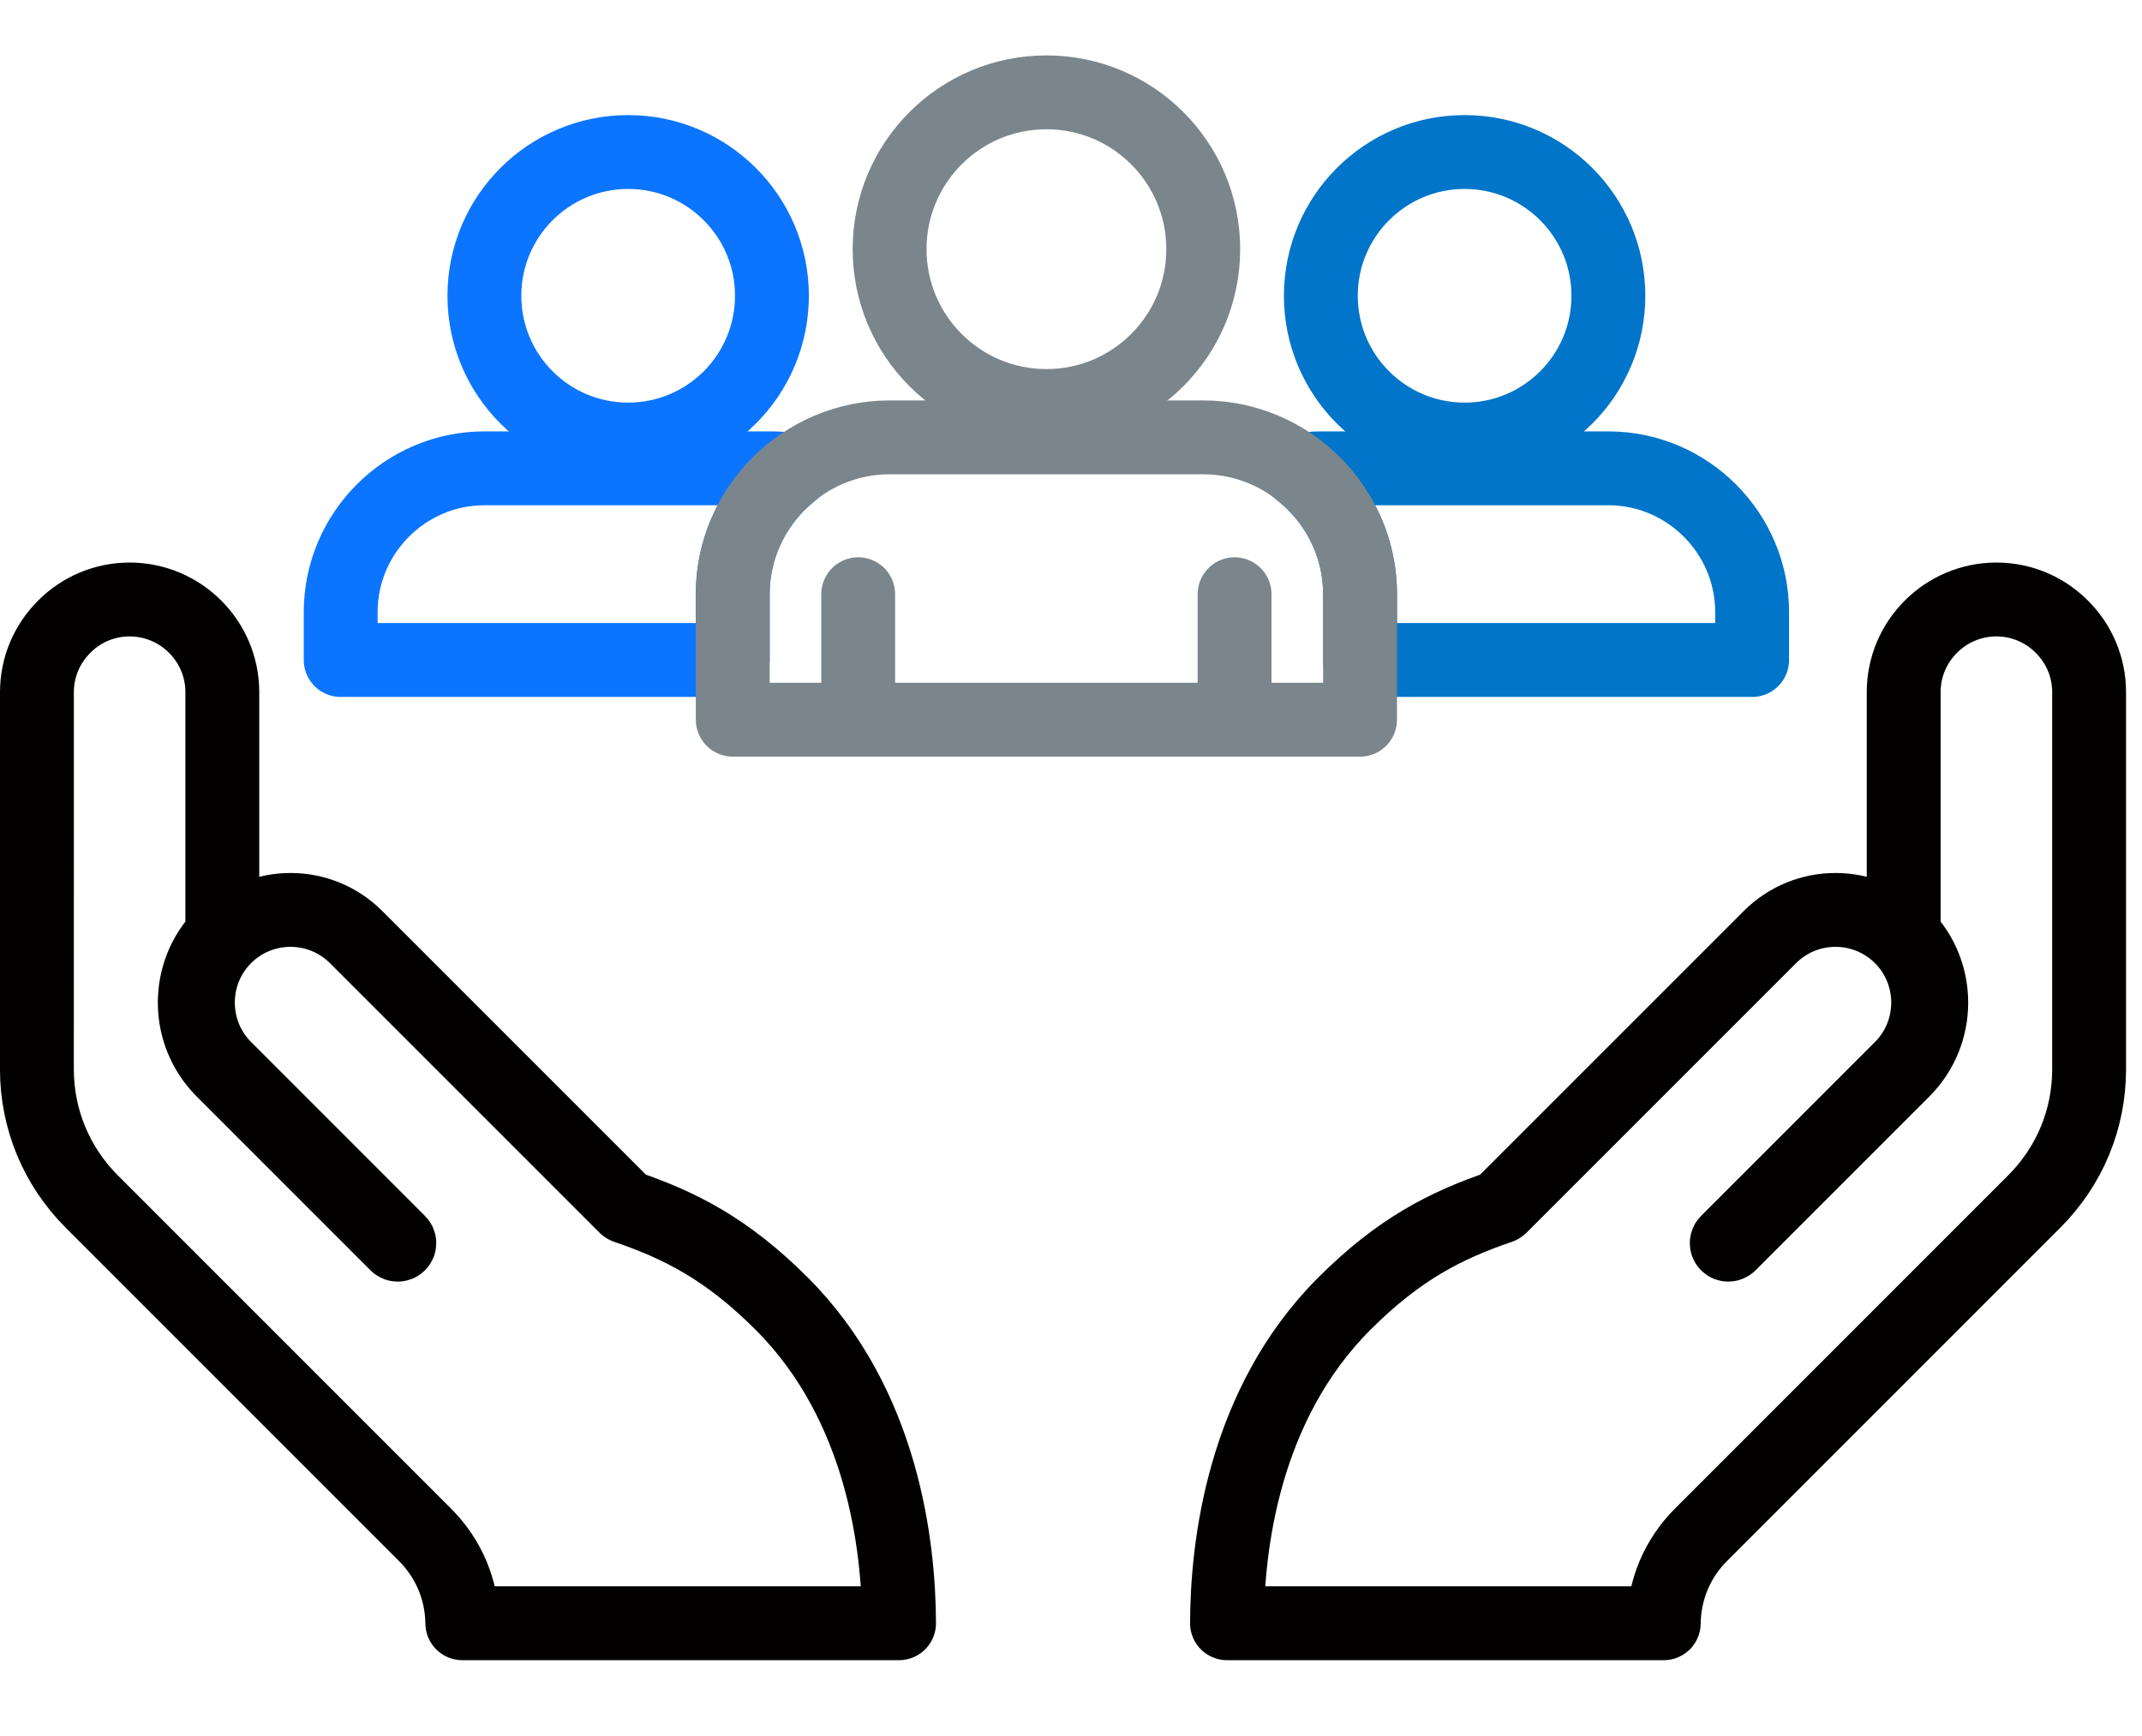 <svg width="58" height="47" viewBox="0 0 58 47" fill="none" xmlns="http://www.w3.org/2000/svg">
<path fill-rule="evenodd" clip-rule="evenodd" d="M33.224 43.95H45.05C45.061 43.045 45.417 42.197 46.058 41.556L55.084 32.53C56.04 31.574 56.568 30.303 56.568 28.95V18.742C56.568 18.075 56.306 17.444 55.83 16.969C55.355 16.493 54.725 16.232 54.058 16.231C52.673 16.233 51.547 17.358 51.547 18.742V25.324C52.547 26.336 52.542 27.972 51.536 28.98L46.828 33.688C46.811 33.704 46.785 33.704 46.768 33.688C46.751 33.672 46.751 33.645 46.768 33.629L51.476 28.92C52.454 27.942 52.454 26.35 51.477 25.371C51.476 25.371 51.476 25.371 51.475 25.37C50.496 24.392 48.905 24.392 47.926 25.371L40.631 32.665C40.627 32.67 40.621 32.673 40.616 32.676C39.162 33.173 37.889 33.809 36.399 35.3C33.655 38.043 33.23 41.879 33.224 43.95Z" stroke="#030100" stroke-width="2" stroke-linecap="round" stroke-linejoin="round"/>
<path fill-rule="evenodd" clip-rule="evenodd" d="M24.344 43.95H12.518C12.507 43.045 12.15 42.197 11.509 41.556L2.483 32.53C1.528 31.574 1 30.303 0.999 28.95L1 18.742C1 18.075 1.262 17.444 1.738 16.969C2.213 16.493 2.842 16.232 3.51 16.231C4.895 16.233 6.02 17.358 6.02 18.742V25.324C5.021 26.336 5.025 27.972 6.032 28.98L10.74 33.688C10.757 33.704 10.783 33.704 10.8 33.688C10.817 33.672 10.817 33.645 10.8 33.629L6.092 28.92C5.114 27.942 5.114 26.35 6.091 25.371C6.092 25.371 6.092 25.371 6.092 25.37C7.071 24.392 8.663 24.392 9.642 25.371L16.936 32.665C16.941 32.67 16.947 32.673 16.952 32.676C18.406 33.173 19.679 33.809 21.169 35.3C23.913 38.043 24.338 41.879 24.344 43.95Z" stroke="#030100" stroke-width="2" stroke-linecap="round" stroke-linejoin="round"/>
<path fill-rule="evenodd" clip-rule="evenodd" d="M39.658 11.901C41.808 11.901 43.551 10.158 43.551 8.008C43.551 5.859 41.808 4.116 39.658 4.116C37.509 4.116 35.765 5.859 35.765 8.008C35.765 10.158 37.509 11.901 39.658 11.901Z" stroke="#0075C9" stroke-width="2" stroke-linecap="round" stroke-linejoin="round"/>
<path fill-rule="evenodd" clip-rule="evenodd" d="M47.443 16.573C47.443 14.432 45.692 12.68 43.55 12.68H35.765C35.561 12.68 35.362 12.701 35.166 12.732C36.172 13.51 36.827 14.725 36.827 16.089V17.87H47.443V16.573Z" stroke="#0075C9" stroke-width="2" stroke-linecap="round" stroke-linejoin="round"/>
<path fill-rule="evenodd" clip-rule="evenodd" d="M17.009 11.901C19.159 11.901 20.902 10.158 20.902 8.008C20.902 5.859 19.159 4.116 17.009 4.116C14.86 4.116 13.116 5.859 13.116 8.008C13.116 10.158 14.86 11.901 17.009 11.901Z" stroke="#0C75FF" stroke-width="2" stroke-linecap="round" stroke-linejoin="round"/>
<path fill-rule="evenodd" clip-rule="evenodd" d="M28.334 10.993C30.68 10.993 32.581 9.092 32.581 6.746C32.581 4.401 30.68 2.5 28.334 2.5C25.989 2.5 24.088 4.401 24.088 6.746C24.088 9.092 25.989 10.993 28.334 10.993Z" stroke="#7B868C" stroke-width="2" stroke-linecap="round" stroke-linejoin="round"/>
<path fill-rule="evenodd" clip-rule="evenodd" d="M21.503 12.732C21.306 12.7 21.107 12.68 20.901 12.68H13.117C10.976 12.68 9.225 14.431 9.225 16.573V17.87H13.526H19.84V16.088C19.84 14.726 20.494 13.509 21.503 12.732Z" stroke="#0C75FF" stroke-width="2" stroke-linecap="round" stroke-linejoin="round"/>
<path fill-rule="evenodd" clip-rule="evenodd" d="M23.238 16.089V19.486H33.429V16.089V19.486H36.827V16.089C36.827 13.754 34.916 11.842 32.581 11.842H24.088C21.752 11.842 19.841 13.754 19.841 16.089V19.486H23.238V16.089Z" stroke="#7B868C" stroke-width="2" stroke-linecap="round" stroke-linejoin="round"/>
</svg>

